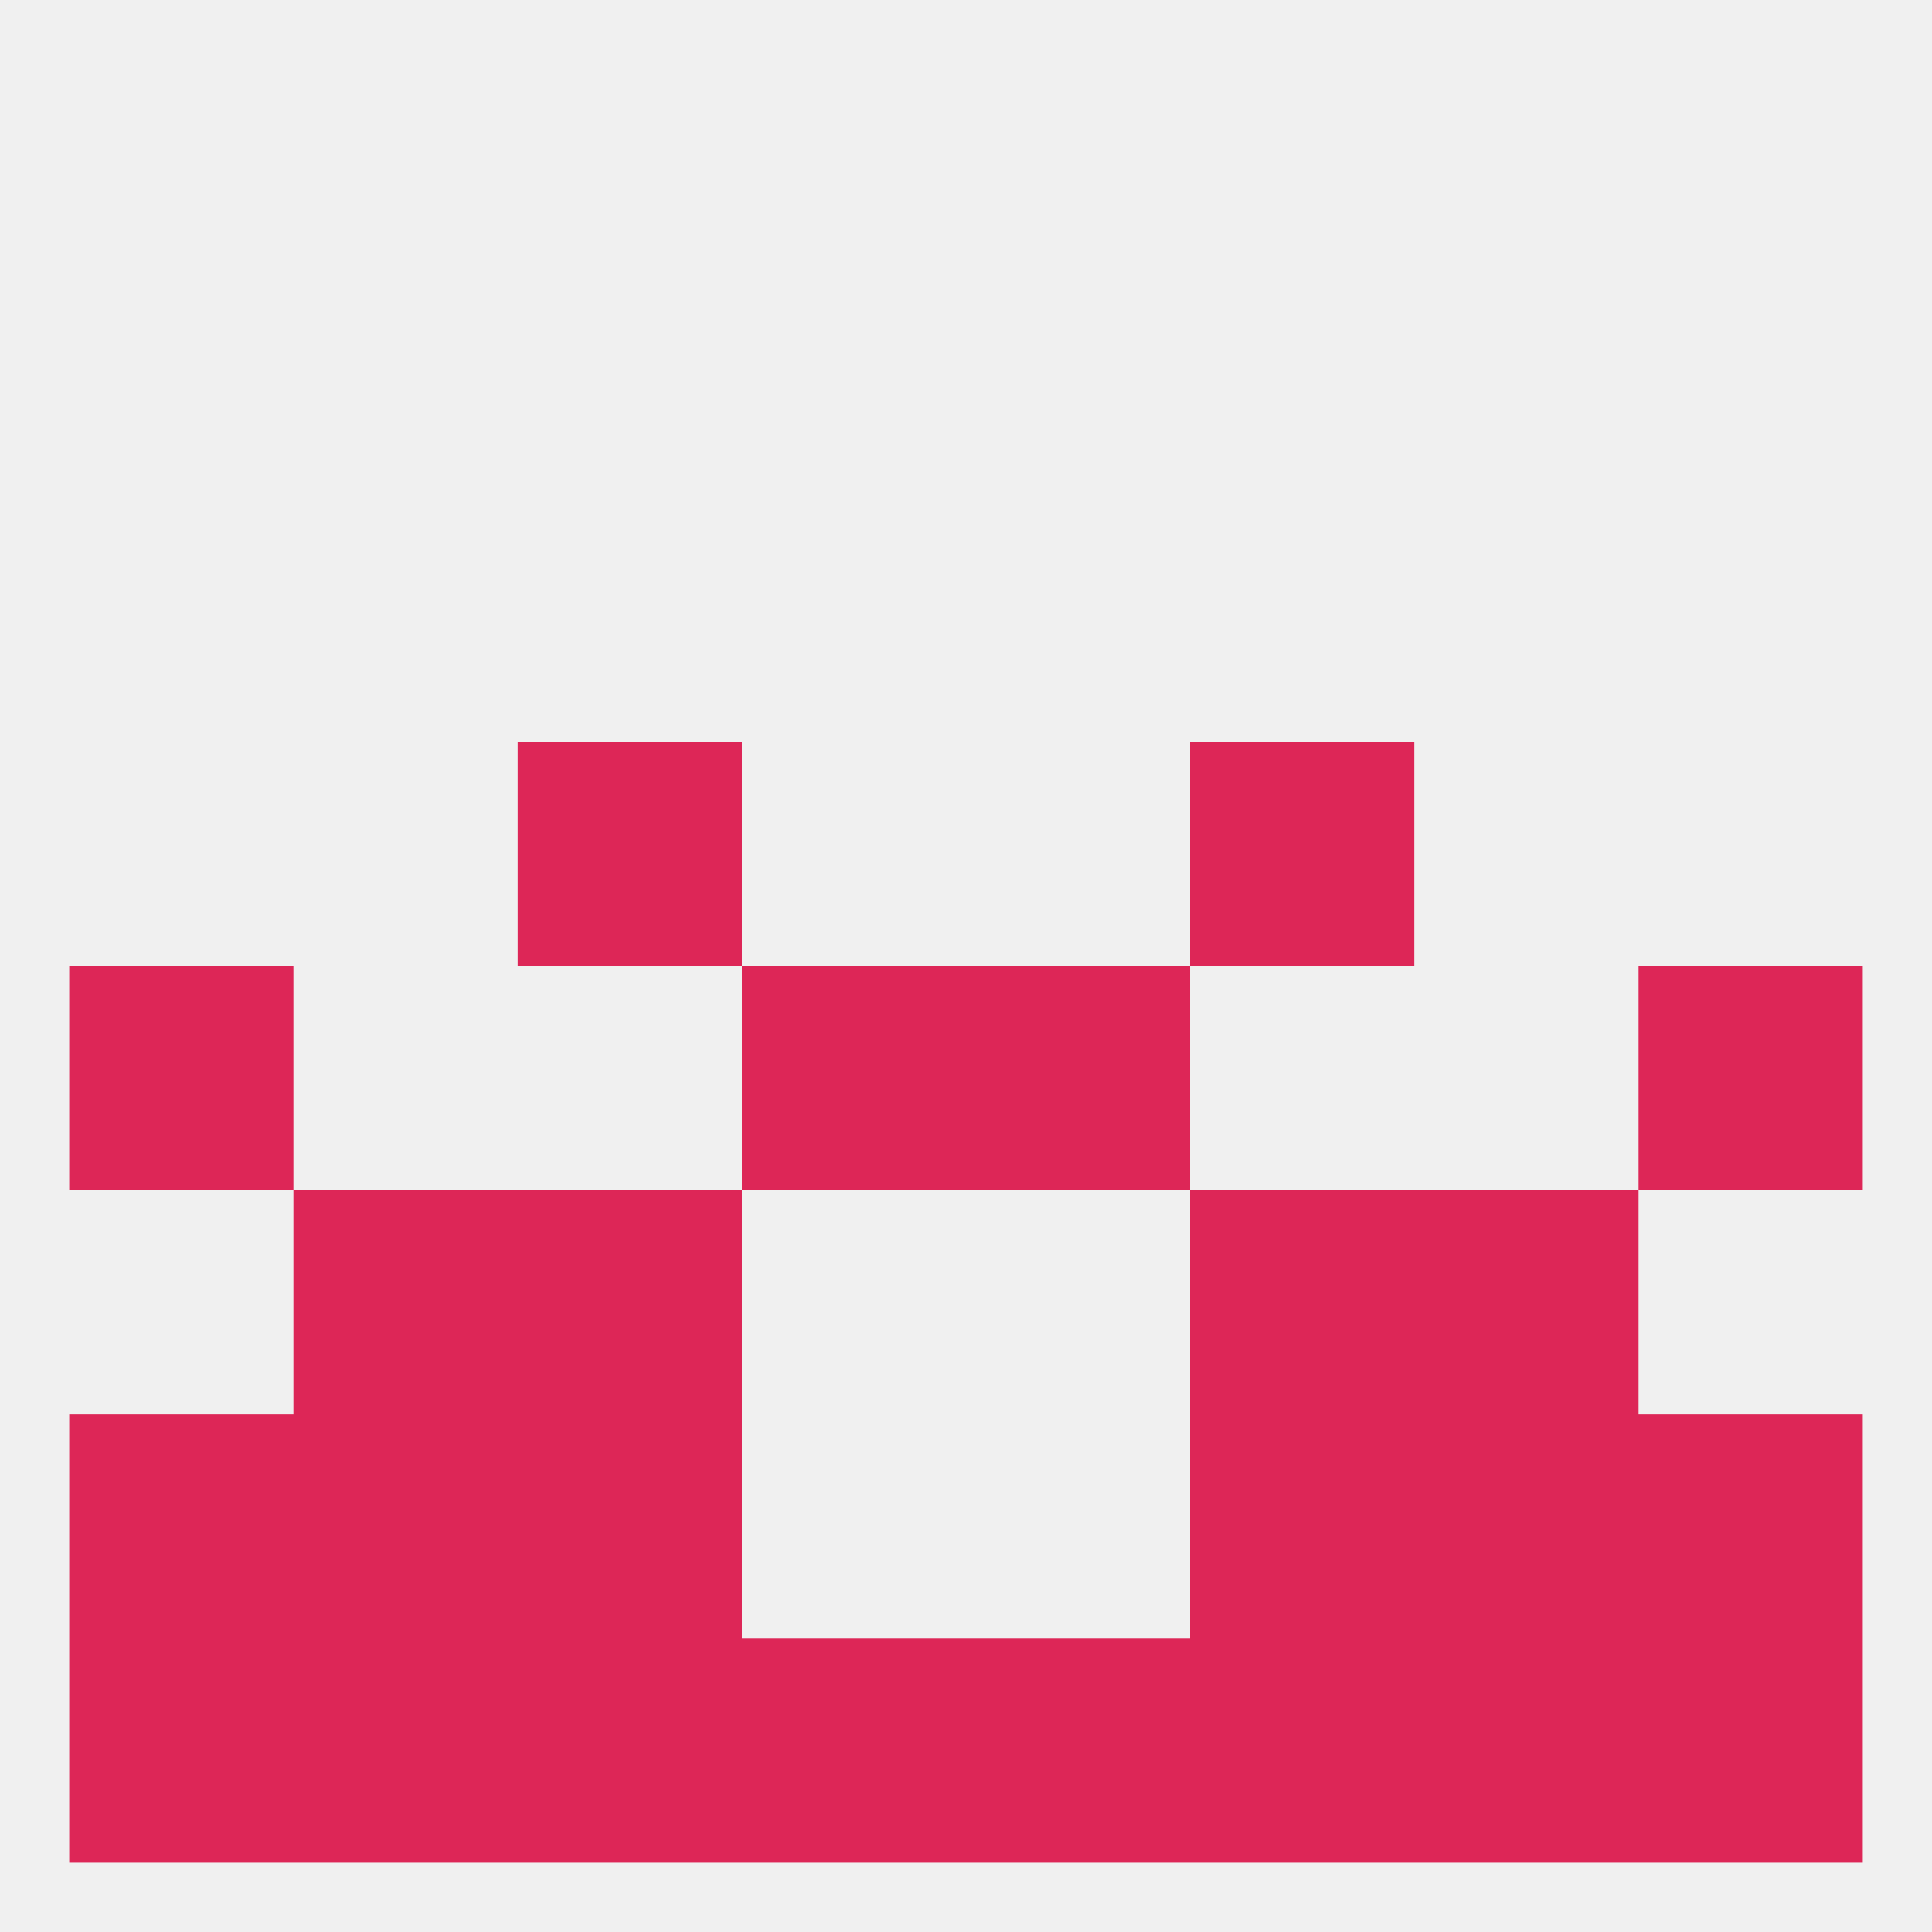 
<!--   <?xml version="1.0"?> -->
<svg version="1.1" baseprofile="full" xmlns="http://www.w3.org/2000/svg" xmlns:xlink="http://www.w3.org/1999/xlink" xmlns:ev="http://www.w3.org/2001/xml-events" width="250" height="250" viewBox="0 0 250 250" >
	<rect width="100%" height="100%" fill="rgba(240,240,240,255)"/>

	<rect x="96" y="212" width="29" height="29" fill="rgba(221,38,87,255)"/>
	<rect x="125" y="212" width="29" height="29" fill="rgba(221,38,87,255)"/>
	<rect x="9" y="212" width="29" height="29" fill="rgba(221,38,87,255)"/>
	<rect x="212" y="212" width="29" height="29" fill="rgba(221,38,87,255)"/>
	<rect x="67" y="212" width="29" height="29" fill="rgba(221,38,87,255)"/>
	<rect x="154" y="212" width="29" height="29" fill="rgba(221,38,87,255)"/>
	<rect x="38" y="212" width="29" height="29" fill="rgba(221,38,87,255)"/>
	<rect x="183" y="212" width="29" height="29" fill="rgba(221,38,87,255)"/>
	<rect x="67" y="96" width="29" height="29" fill="rgba(221,38,87,255)"/>
	<rect x="154" y="96" width="29" height="29" fill="rgba(221,38,87,255)"/>
	<rect x="9" y="125" width="29" height="29" fill="rgba(221,38,87,255)"/>
	<rect x="212" y="125" width="29" height="29" fill="rgba(221,38,87,255)"/>
	<rect x="96" y="125" width="29" height="29" fill="rgba(221,38,87,255)"/>
	<rect x="125" y="125" width="29" height="29" fill="rgba(221,38,87,255)"/>
	<rect x="67" y="154" width="29" height="29" fill="rgba(221,38,87,255)"/>
	<rect x="154" y="154" width="29" height="29" fill="rgba(221,38,87,255)"/>
	<rect x="38" y="154" width="29" height="29" fill="rgba(221,38,87,255)"/>
	<rect x="183" y="154" width="29" height="29" fill="rgba(221,38,87,255)"/>
	<rect x="183" y="183" width="29" height="29" fill="rgba(221,38,87,255)"/>
	<rect x="9" y="183" width="29" height="29" fill="rgba(221,38,87,255)"/>
	<rect x="212" y="183" width="29" height="29" fill="rgba(221,38,87,255)"/>
	<rect x="67" y="183" width="29" height="29" fill="rgba(221,38,87,255)"/>
	<rect x="154" y="183" width="29" height="29" fill="rgba(221,38,87,255)"/>
	<rect x="38" y="183" width="29" height="29" fill="rgba(221,38,87,255)"/>
</svg>